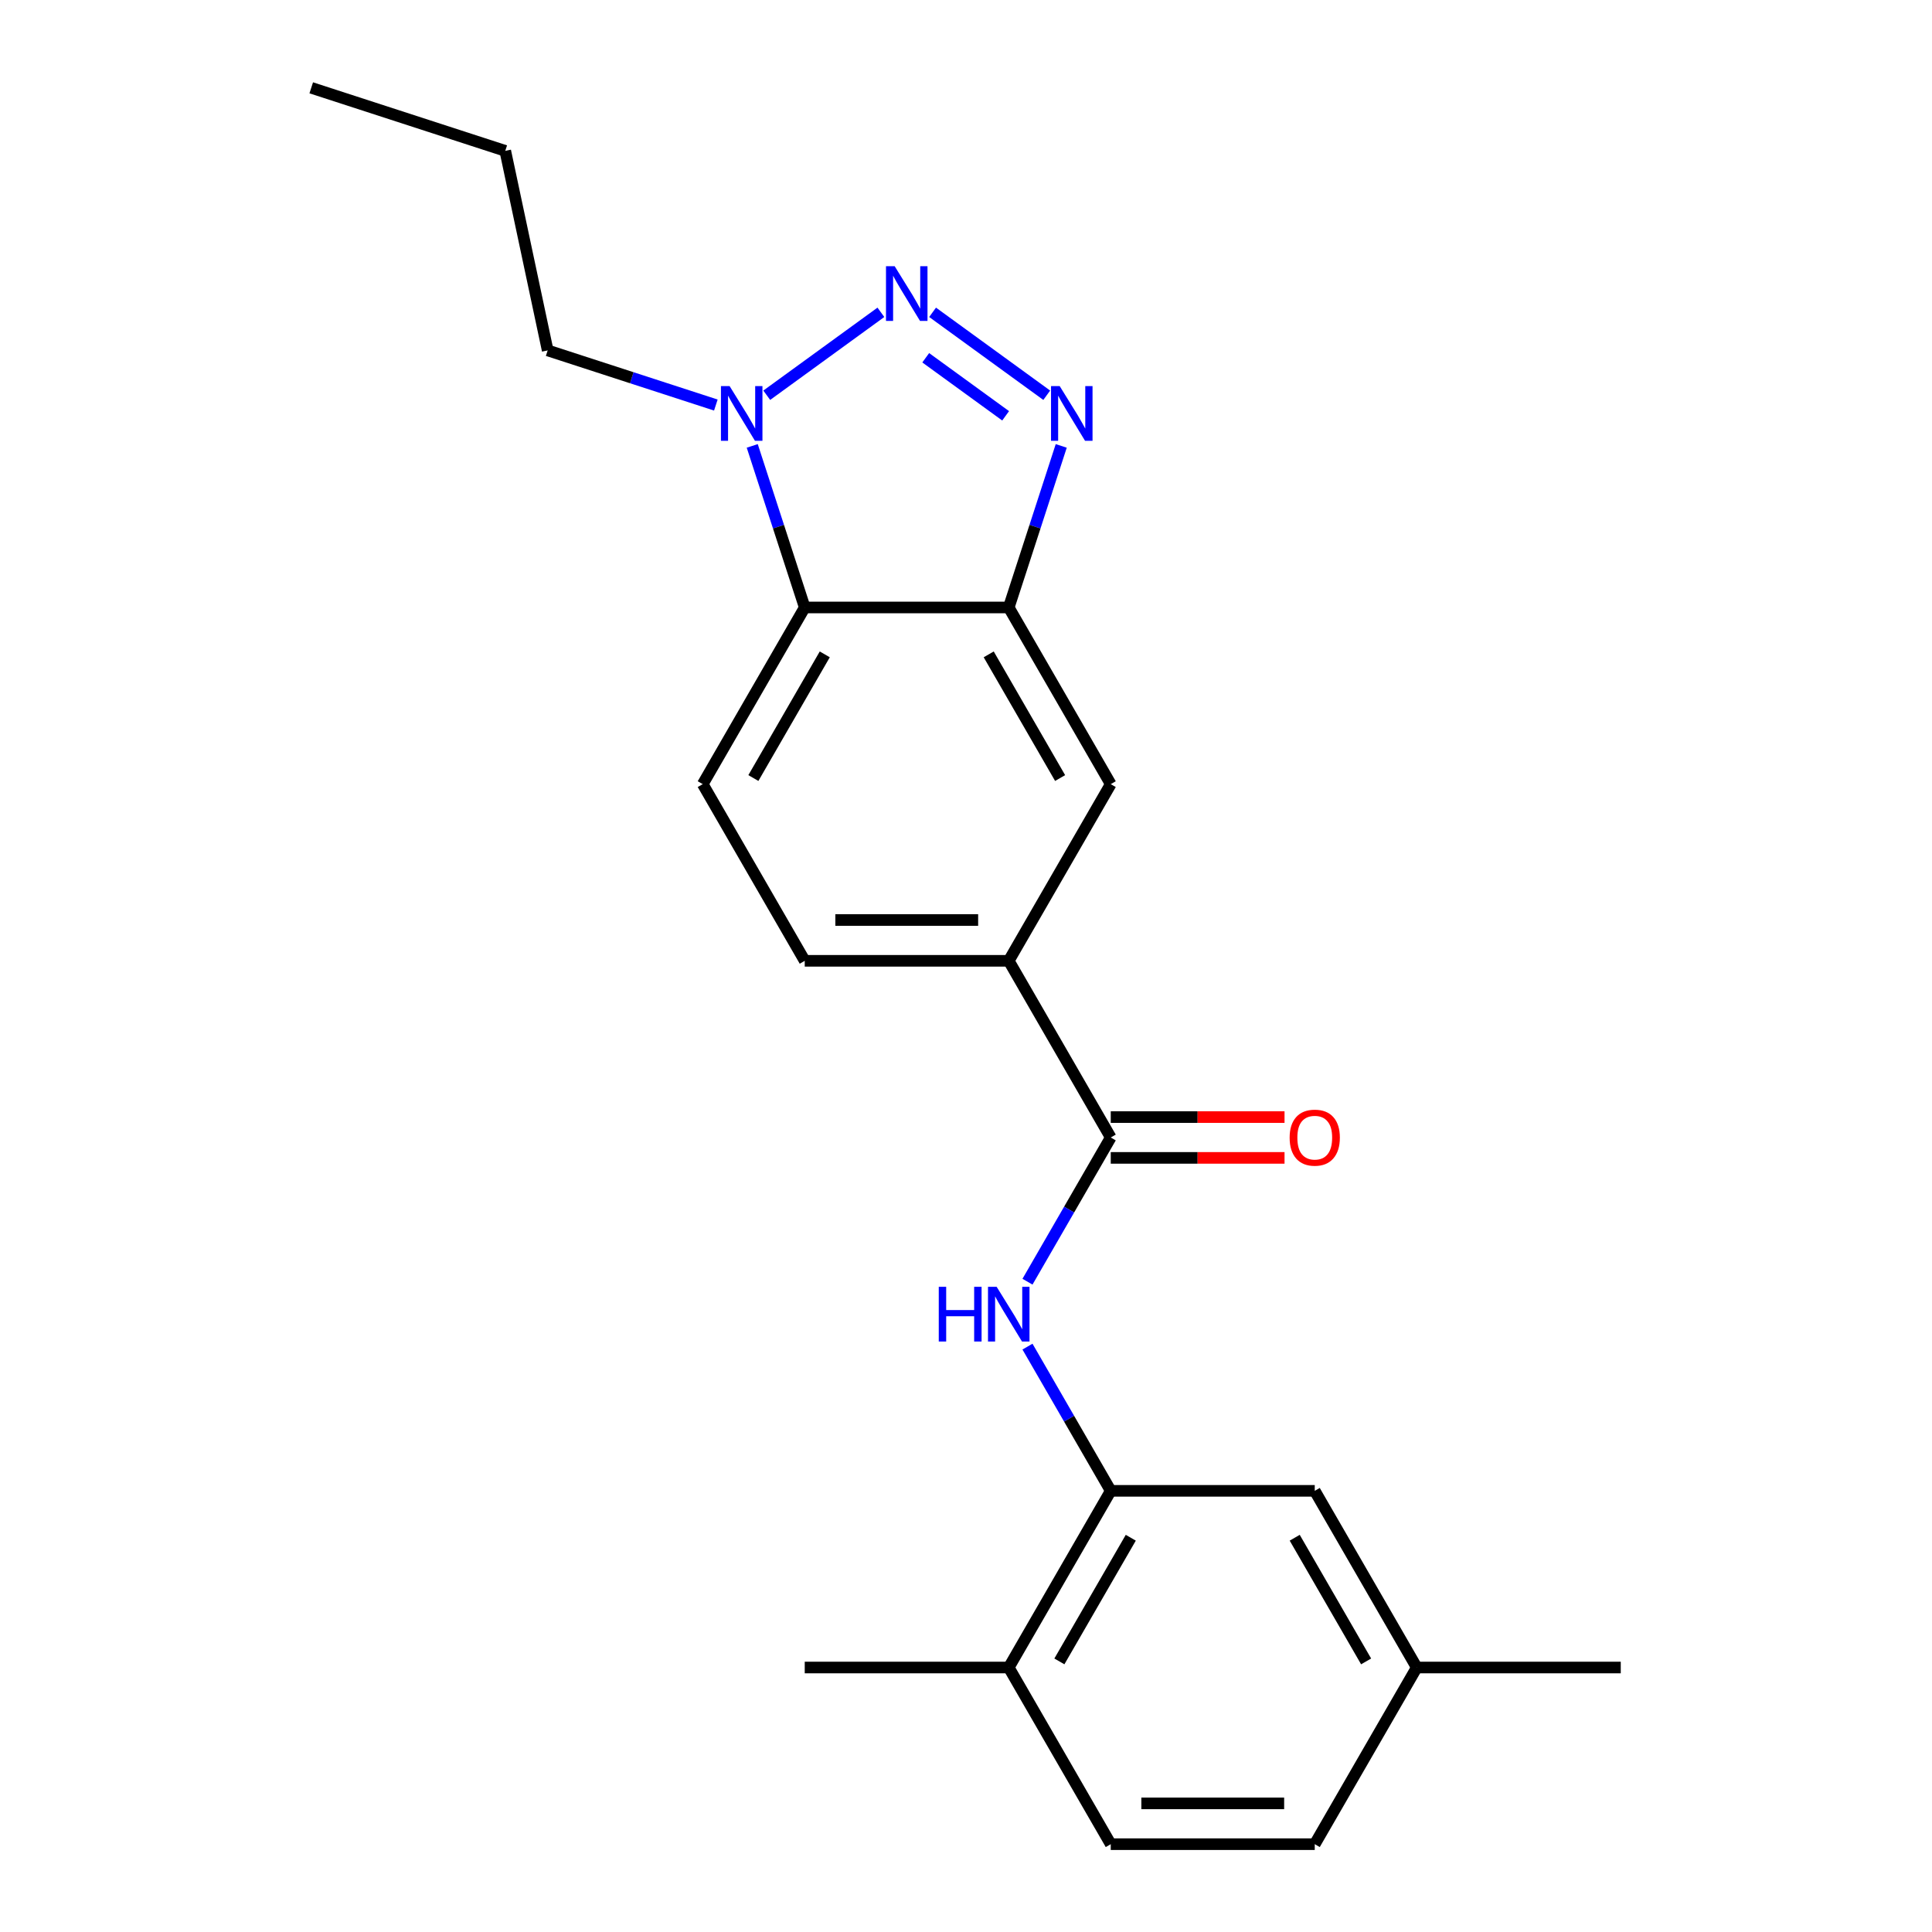<?xml version='1.0' encoding='iso-8859-1'?>
<svg version='1.1' baseProfile='full'
              xmlns='http://www.w3.org/2000/svg'
                      xmlns:rdkit='http://www.rdkit.org/xml'
                      xmlns:xlink='http://www.w3.org/1999/xlink'
                  xml:space='preserve'
width='1000px' height='1000px' viewBox='0 0 1000 1000'>
<!-- END OF HEADER -->
<rect style='opacity:1.0;fill:#FFFFFF;stroke:none' width='1000' height='1000' x='0' y='0'> </rect>
<path class='bond-0' d='M 482.707,161.655 L 541.787,204.579' style='fill:none;fill-rule:evenodd;stroke:#0000FF;stroke-width:6px;stroke-linecap:butt;stroke-linejoin:miter;stroke-opacity:1' />
<path class='bond-0' d='M 479.156,185.179 L 520.512,215.226' style='fill:none;fill-rule:evenodd;stroke:#0000FF;stroke-width:6px;stroke-linecap:butt;stroke-linejoin:miter;stroke-opacity:1' />
<path class='bond-2' d='M 455.948,161.655 L 396.868,204.579' style='fill:none;fill-rule:evenodd;stroke:#0000FF;stroke-width:6px;stroke-linecap:butt;stroke-linejoin:miter;stroke-opacity:1' />
<path class='bond-1' d='M 549.295,230.799 L 535.71,272.612' style='fill:none;fill-rule:evenodd;stroke:#0000FF;stroke-width:6px;stroke-linecap:butt;stroke-linejoin:miter;stroke-opacity:1' />
<path class='bond-1' d='M 535.71,272.612 L 522.124,314.424' style='fill:none;fill-rule:evenodd;stroke:#000000;stroke-width:6px;stroke-linecap:butt;stroke-linejoin:miter;stroke-opacity:1' />
<path class='bond-8' d='M 522.124,314.424 L 574.92,405.87' style='fill:none;fill-rule:evenodd;stroke:#000000;stroke-width:6px;stroke-linecap:butt;stroke-linejoin:miter;stroke-opacity:1' />
<path class='bond-8' d='M 511.754,338.7 L 548.712,402.712' style='fill:none;fill-rule:evenodd;stroke:#000000;stroke-width:6px;stroke-linecap:butt;stroke-linejoin:miter;stroke-opacity:1' />
<path class='bond-22' d='M 522.124,314.424 L 416.531,314.424' style='fill:none;fill-rule:evenodd;stroke:#000000;stroke-width:6px;stroke-linecap:butt;stroke-linejoin:miter;stroke-opacity:1' />
<path class='bond-3' d='M 389.36,230.799 L 402.946,272.612' style='fill:none;fill-rule:evenodd;stroke:#0000FF;stroke-width:6px;stroke-linecap:butt;stroke-linejoin:miter;stroke-opacity:1' />
<path class='bond-3' d='M 402.946,272.612 L 416.531,314.424' style='fill:none;fill-rule:evenodd;stroke:#000000;stroke-width:6px;stroke-linecap:butt;stroke-linejoin:miter;stroke-opacity:1' />
<path class='bond-17' d='M 370.521,209.652 L 326.999,195.511' style='fill:none;fill-rule:evenodd;stroke:#0000FF;stroke-width:6px;stroke-linecap:butt;stroke-linejoin:miter;stroke-opacity:1' />
<path class='bond-17' d='M 326.999,195.511 L 283.477,181.37' style='fill:none;fill-rule:evenodd;stroke:#000000;stroke-width:6px;stroke-linecap:butt;stroke-linejoin:miter;stroke-opacity:1' />
<path class='bond-9' d='M 416.531,314.424 L 363.735,405.87' style='fill:none;fill-rule:evenodd;stroke:#000000;stroke-width:6px;stroke-linecap:butt;stroke-linejoin:miter;stroke-opacity:1' />
<path class='bond-9' d='M 426.901,338.7 L 389.944,402.712' style='fill:none;fill-rule:evenodd;stroke:#000000;stroke-width:6px;stroke-linecap:butt;stroke-linejoin:miter;stroke-opacity:1' />
<path class='bond-4' d='M 574.92,588.762 L 522.124,497.316' style='fill:none;fill-rule:evenodd;stroke:#000000;stroke-width:6px;stroke-linecap:butt;stroke-linejoin:miter;stroke-opacity:1' />
<path class='bond-5' d='M 574.92,588.762 L 553.372,626.085' style='fill:none;fill-rule:evenodd;stroke:#000000;stroke-width:6px;stroke-linecap:butt;stroke-linejoin:miter;stroke-opacity:1' />
<path class='bond-5' d='M 553.372,626.085 L 531.823,663.408' style='fill:none;fill-rule:evenodd;stroke:#0000FF;stroke-width:6px;stroke-linecap:butt;stroke-linejoin:miter;stroke-opacity:1' />
<path class='bond-11' d='M 574.92,599.321 L 619.897,599.321' style='fill:none;fill-rule:evenodd;stroke:#000000;stroke-width:6px;stroke-linecap:butt;stroke-linejoin:miter;stroke-opacity:1' />
<path class='bond-11' d='M 619.897,599.321 L 664.873,599.321' style='fill:none;fill-rule:evenodd;stroke:#FF0000;stroke-width:6px;stroke-linecap:butt;stroke-linejoin:miter;stroke-opacity:1' />
<path class='bond-11' d='M 574.92,578.203 L 619.897,578.203' style='fill:none;fill-rule:evenodd;stroke:#000000;stroke-width:6px;stroke-linecap:butt;stroke-linejoin:miter;stroke-opacity:1' />
<path class='bond-11' d='M 619.897,578.203 L 664.873,578.203' style='fill:none;fill-rule:evenodd;stroke:#FF0000;stroke-width:6px;stroke-linecap:butt;stroke-linejoin:miter;stroke-opacity:1' />
<path class='bond-6' d='M 531.823,697.008 L 553.372,734.331' style='fill:none;fill-rule:evenodd;stroke:#0000FF;stroke-width:6px;stroke-linecap:butt;stroke-linejoin:miter;stroke-opacity:1' />
<path class='bond-6' d='M 553.372,734.331 L 574.92,771.654' style='fill:none;fill-rule:evenodd;stroke:#000000;stroke-width:6px;stroke-linecap:butt;stroke-linejoin:miter;stroke-opacity:1' />
<path class='bond-10' d='M 574.92,771.654 L 522.124,863.1' style='fill:none;fill-rule:evenodd;stroke:#000000;stroke-width:6px;stroke-linecap:butt;stroke-linejoin:miter;stroke-opacity:1' />
<path class='bond-10' d='M 585.29,795.93 L 548.332,859.942' style='fill:none;fill-rule:evenodd;stroke:#000000;stroke-width:6px;stroke-linecap:butt;stroke-linejoin:miter;stroke-opacity:1' />
<path class='bond-12' d='M 574.92,771.654 L 680.513,771.654' style='fill:none;fill-rule:evenodd;stroke:#000000;stroke-width:6px;stroke-linecap:butt;stroke-linejoin:miter;stroke-opacity:1' />
<path class='bond-7' d='M 522.124,497.316 L 574.92,405.87' style='fill:none;fill-rule:evenodd;stroke:#000000;stroke-width:6px;stroke-linecap:butt;stroke-linejoin:miter;stroke-opacity:1' />
<path class='bond-23' d='M 522.124,497.316 L 416.531,497.316' style='fill:none;fill-rule:evenodd;stroke:#000000;stroke-width:6px;stroke-linecap:butt;stroke-linejoin:miter;stroke-opacity:1' />
<path class='bond-23' d='M 506.285,476.197 L 432.37,476.197' style='fill:none;fill-rule:evenodd;stroke:#000000;stroke-width:6px;stroke-linecap:butt;stroke-linejoin:miter;stroke-opacity:1' />
<path class='bond-13' d='M 363.735,405.87 L 416.531,497.316' style='fill:none;fill-rule:evenodd;stroke:#000000;stroke-width:6px;stroke-linecap:butt;stroke-linejoin:miter;stroke-opacity:1' />
<path class='bond-14' d='M 522.124,863.1 L 574.92,954.545' style='fill:none;fill-rule:evenodd;stroke:#000000;stroke-width:6px;stroke-linecap:butt;stroke-linejoin:miter;stroke-opacity:1' />
<path class='bond-18' d='M 522.124,863.1 L 416.531,863.1' style='fill:none;fill-rule:evenodd;stroke:#000000;stroke-width:6px;stroke-linecap:butt;stroke-linejoin:miter;stroke-opacity:1' />
<path class='bond-15' d='M 680.513,771.654 L 733.309,863.1' style='fill:none;fill-rule:evenodd;stroke:#000000;stroke-width:6px;stroke-linecap:butt;stroke-linejoin:miter;stroke-opacity:1' />
<path class='bond-15' d='M 670.143,795.93 L 707.1,859.942' style='fill:none;fill-rule:evenodd;stroke:#000000;stroke-width:6px;stroke-linecap:butt;stroke-linejoin:miter;stroke-opacity:1' />
<path class='bond-24' d='M 574.92,954.545 L 680.513,954.545' style='fill:none;fill-rule:evenodd;stroke:#000000;stroke-width:6px;stroke-linecap:butt;stroke-linejoin:miter;stroke-opacity:1' />
<path class='bond-24' d='M 590.759,933.427 L 664.674,933.427' style='fill:none;fill-rule:evenodd;stroke:#000000;stroke-width:6px;stroke-linecap:butt;stroke-linejoin:miter;stroke-opacity:1' />
<path class='bond-16' d='M 733.309,863.1 L 680.513,954.545' style='fill:none;fill-rule:evenodd;stroke:#000000;stroke-width:6px;stroke-linecap:butt;stroke-linejoin:miter;stroke-opacity:1' />
<path class='bond-19' d='M 733.309,863.1 L 838.902,863.1' style='fill:none;fill-rule:evenodd;stroke:#000000;stroke-width:6px;stroke-linecap:butt;stroke-linejoin:miter;stroke-opacity:1' />
<path class='bond-20' d='M 283.477,181.37 L 261.523,78.085' style='fill:none;fill-rule:evenodd;stroke:#000000;stroke-width:6px;stroke-linecap:butt;stroke-linejoin:miter;stroke-opacity:1' />
<path class='bond-21' d='M 261.523,78.085 L 161.098,45.455' style='fill:none;fill-rule:evenodd;stroke:#000000;stroke-width:6px;stroke-linecap:butt;stroke-linejoin:miter;stroke-opacity:1' />
<path  class='atom-0' d='M 463.068 137.774
L 472.348 152.774
Q 473.268 154.254, 474.748 156.934
Q 476.228 159.614, 476.308 159.774
L 476.308 137.774
L 480.068 137.774
L 480.068 166.094
L 476.188 166.094
L 466.228 149.694
Q 465.068 147.774, 463.828 145.574
Q 462.628 143.374, 462.268 142.694
L 462.268 166.094
L 458.588 166.094
L 458.588 137.774
L 463.068 137.774
' fill='#0000FF'/>
<path  class='atom-1' d='M 548.494 199.84
L 557.774 214.84
Q 558.694 216.32, 560.174 219
Q 561.654 221.68, 561.734 221.84
L 561.734 199.84
L 565.494 199.84
L 565.494 228.16
L 561.614 228.16
L 551.654 211.76
Q 550.494 209.84, 549.254 207.64
Q 548.054 205.44, 547.694 204.76
L 547.694 228.16
L 544.014 228.16
L 544.014 199.84
L 548.494 199.84
' fill='#0000FF'/>
<path  class='atom-3' d='M 377.641 199.84
L 386.921 214.84
Q 387.841 216.32, 389.321 219
Q 390.801 221.68, 390.881 221.84
L 390.881 199.84
L 394.641 199.84
L 394.641 228.16
L 390.761 228.16
L 380.801 211.76
Q 379.641 209.84, 378.401 207.64
Q 377.201 205.44, 376.841 204.76
L 376.841 228.16
L 373.161 228.16
L 373.161 199.84
L 377.641 199.84
' fill='#0000FF'/>
<path  class='atom-6' d='M 485.904 666.048
L 489.744 666.048
L 489.744 678.088
L 504.224 678.088
L 504.224 666.048
L 508.064 666.048
L 508.064 694.368
L 504.224 694.368
L 504.224 681.288
L 489.744 681.288
L 489.744 694.368
L 485.904 694.368
L 485.904 666.048
' fill='#0000FF'/>
<path  class='atom-6' d='M 515.864 666.048
L 525.144 681.048
Q 526.064 682.528, 527.544 685.208
Q 529.024 687.888, 529.104 688.048
L 529.104 666.048
L 532.864 666.048
L 532.864 694.368
L 528.984 694.368
L 519.024 677.968
Q 517.864 676.048, 516.624 673.848
Q 515.424 671.648, 515.064 670.968
L 515.064 694.368
L 511.384 694.368
L 511.384 666.048
L 515.864 666.048
' fill='#0000FF'/>
<path  class='atom-12' d='M 667.513 588.842
Q 667.513 582.042, 670.873 578.242
Q 674.233 574.442, 680.513 574.442
Q 686.793 574.442, 690.153 578.242
Q 693.513 582.042, 693.513 588.842
Q 693.513 595.722, 690.113 599.642
Q 686.713 603.522, 680.513 603.522
Q 674.273 603.522, 670.873 599.642
Q 667.513 595.762, 667.513 588.842
M 680.513 600.322
Q 684.833 600.322, 687.153 597.442
Q 689.513 594.522, 689.513 588.842
Q 689.513 583.282, 687.153 580.482
Q 684.833 577.642, 680.513 577.642
Q 676.193 577.642, 673.833 580.442
Q 671.513 583.242, 671.513 588.842
Q 671.513 594.562, 673.833 597.442
Q 676.193 600.322, 680.513 600.322
' fill='#FF0000'/>
</svg>
